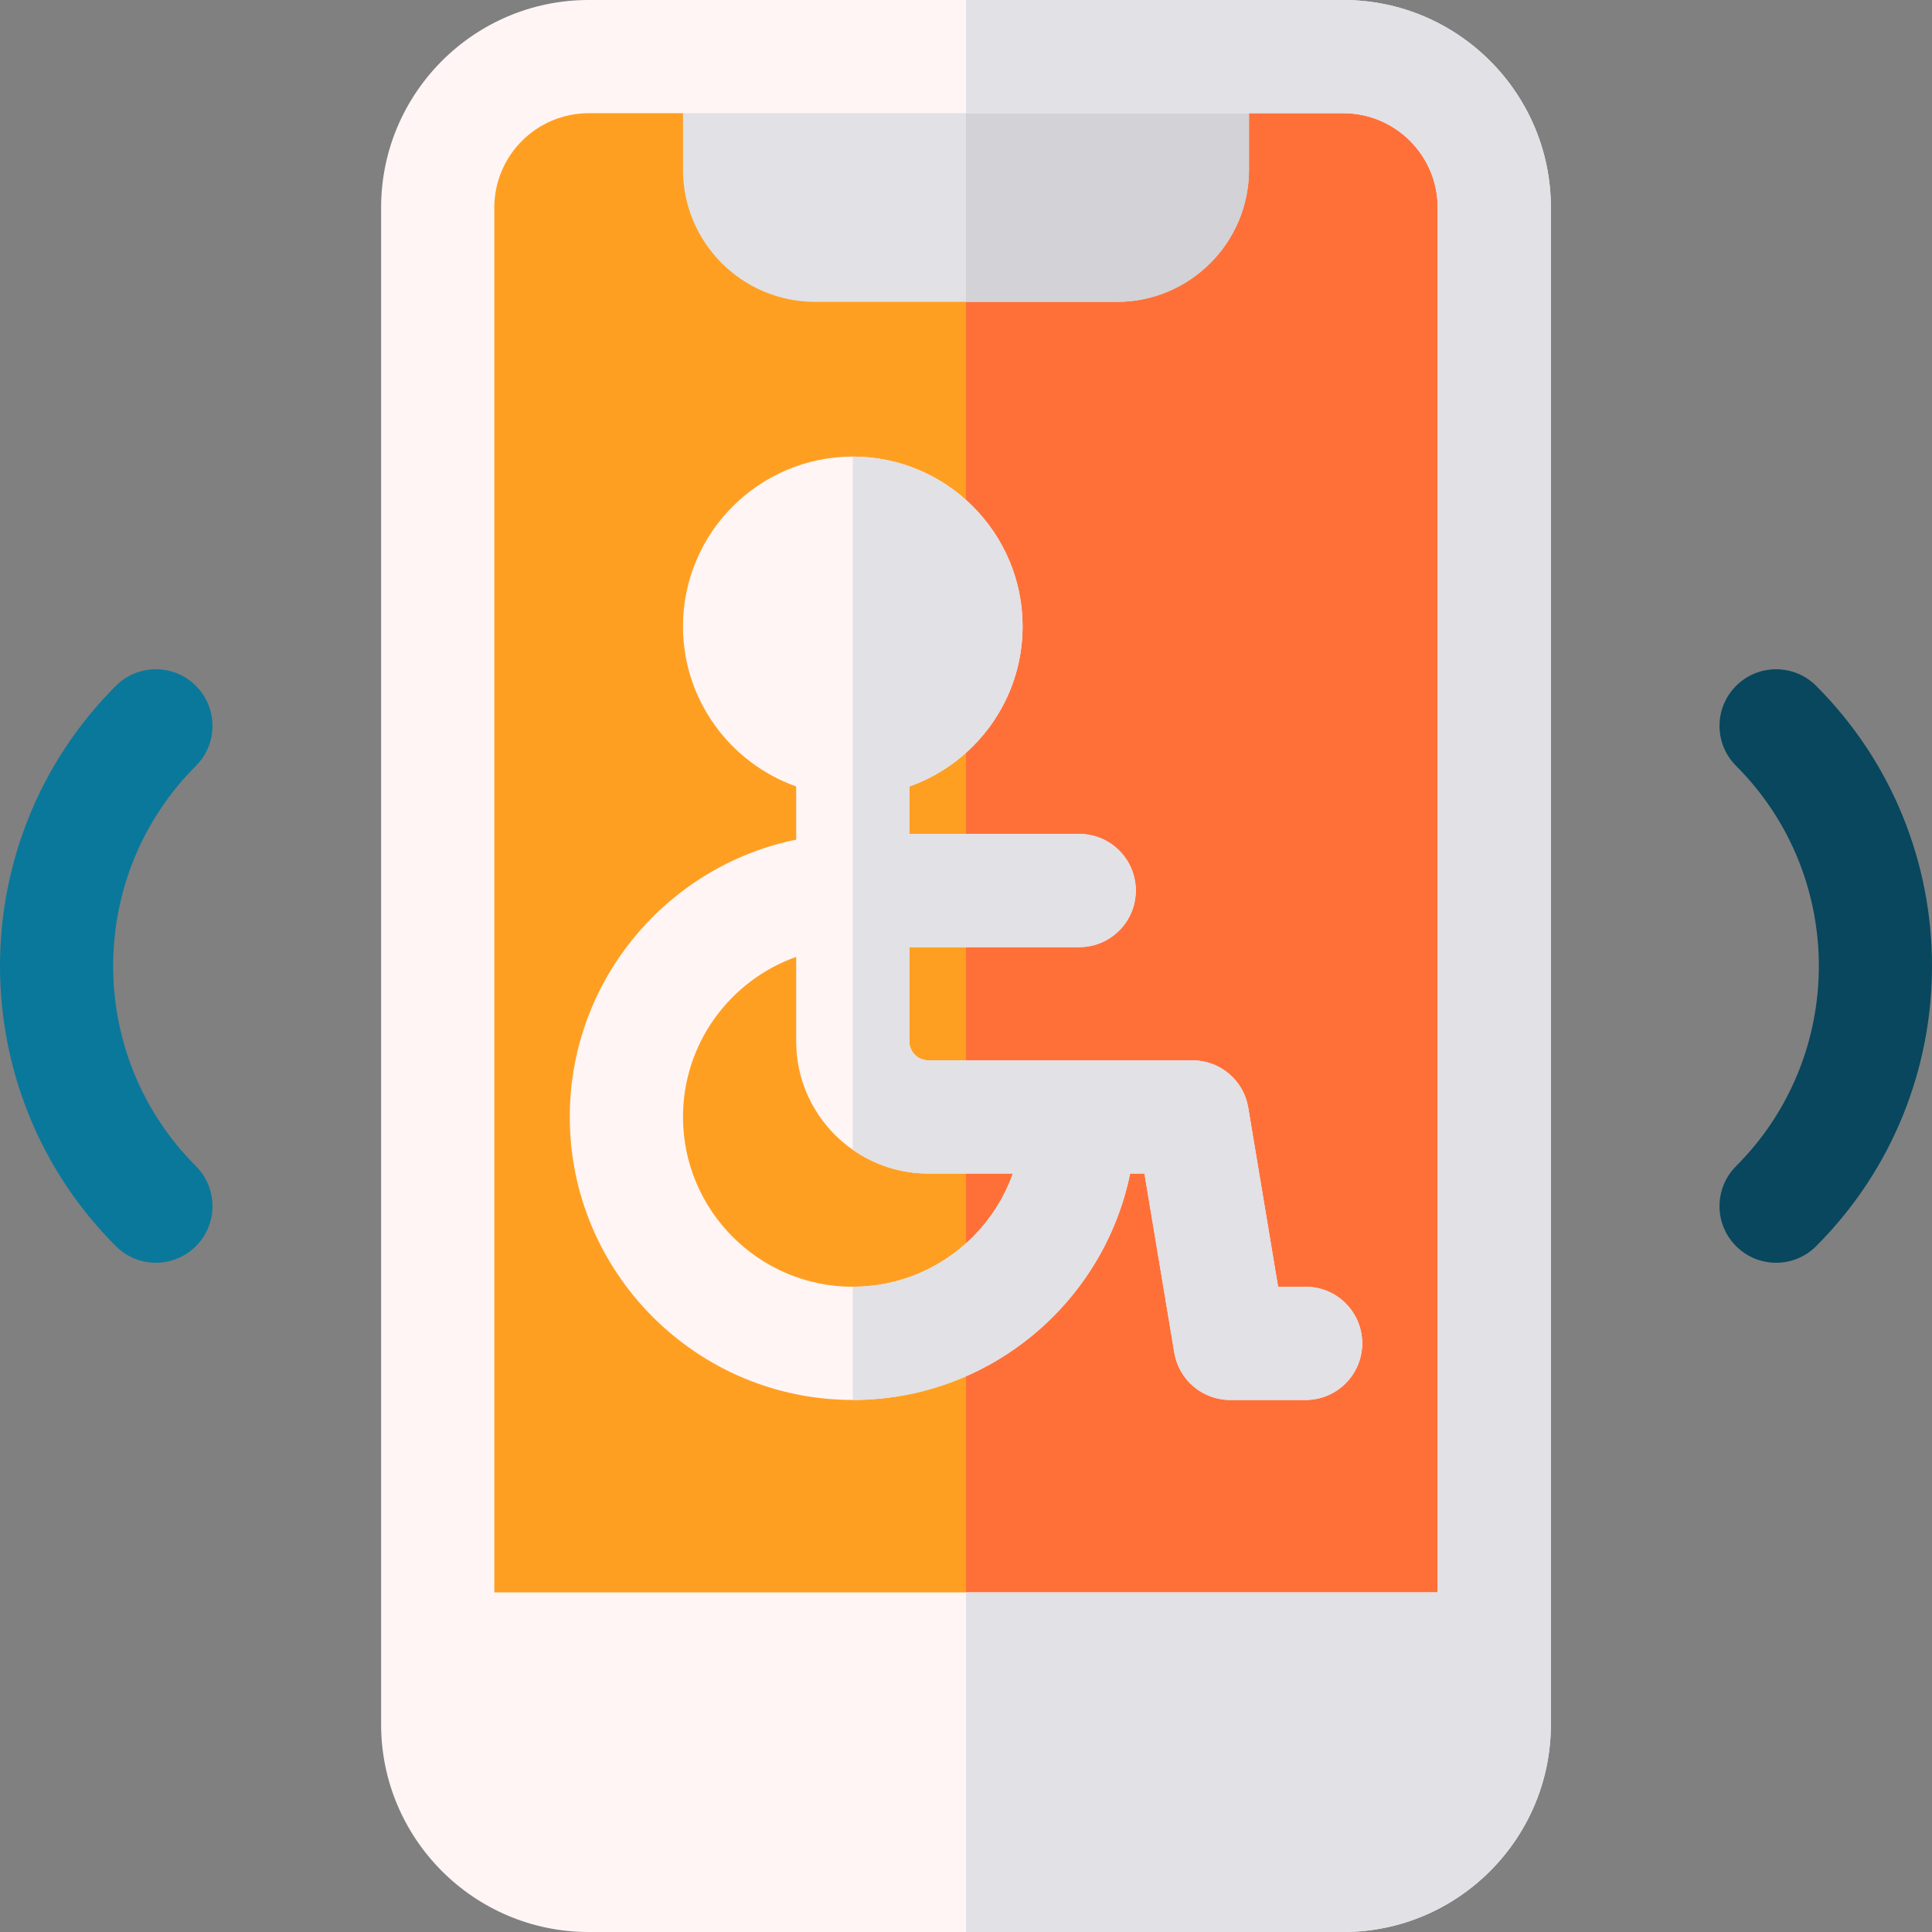<svg id="Capa_1" enable-background="new 0 0 512 512" height="512" viewBox="0 0 512 512" width="512" xmlns="http://www.w3.org/2000/svg"><rect x="0" y="0" width="512" height="512" fill="#808080" stroke="none"/><g><path d="m356 497h-200c-22.091 0-40-17.909-40-40v-402c0-22.091 17.909-40 40-40h200c22.091 0 40 17.909 40 40v402c0 22.091-17.909 40-40 40z" fill="#ff9f22"/><g><path d="m356 15h-100v482h100c22.091 0 40-17.909 40-40v-402c0-22.091-17.909-40-40-40z" fill="#ff7038"/></g><path d="m181 15v30c0 19.299 15.701 35 35 35h80c19.299 0 35-15.701 35-35v-30z" fill="#e1e1e6"/><g><g><path d="m256 15v65h40c19.299 0 35-15.701 35-35v-30z" fill="#d2d2d7"/></g></g><path d="m356 0h-200c-30.327 0-55 24.673-55 55v402c0 30.327 24.673 55 55 55h200c30.327 0 55-24.673 55-55v-402c0-30.327-24.673-55-55-55zm-225 422v-367c0-13.785 11.215-25 25-25h200c13.785 0 25 11.215 25 25v367z" fill="#fff5f5"/><g><path d="m356 0h-100v30h100c13.785 0 25 11.215 25 25v367h-125v90h100c30.327 0 55-24.673 55-55v-402c0-30.327-24.673-55-55-55z" fill="#e1e1e6"/></g><g><path d="m470.689 334.64c-3.839 0-7.678-1.464-10.606-4.394-5.858-5.858-5.858-15.355 0-21.213 29.242-29.243 29.242-76.824 0-106.066-5.858-5.858-5.858-15.355 0-21.213 5.857-5.858 15.355-5.858 21.213 0 40.939 40.939 40.939 107.553 0 148.492-2.929 2.929-6.768 4.394-10.607 4.394z" fill="#08475e"/><path d="m41.311 334.64c-3.839 0-7.678-1.464-10.606-4.394-40.939-40.939-40.939-107.553 0-148.492 5.857-5.858 15.355-5.858 21.213 0s5.858 15.355 0 21.213c-29.242 29.243-29.242 76.824 0 106.066 5.858 5.858 5.858 15.355 0 21.213-2.929 2.929-6.768 4.394-10.607 4.394z" fill="#0a789b"/></g><g><g><g><path d="m346 341h-7.293l-7.911-47.466c-1.206-7.233-7.463-12.534-14.796-12.534h-70c-2.757 0-5-2.243-5-5v-25h45c8.284 0 15-6.716 15-15s-6.716-15-15-15h-45v-12.58c17.459-6.192 30-22.865 30-42.42 0-24.813-20.187-45-45-45s-45 20.187-45 45c0 19.555 12.541 36.228 30 42.42v14.089c-34.192 6.968-60 37.271-60 73.491 0 41.355 33.645 75 75 75 36.219 0 66.522-25.808 73.491-60h3.802l7.911 47.466c1.206 7.233 7.463 12.534 14.796 12.534h20c8.284 0 15-6.716 15-15s-6.716-15-15-15zm-120 0c-24.813 0-45-20.187-45-45 0-19.555 12.541-36.228 30-42.42v22.42c0 19.299 15.701 35 35 35h22.42c-6.192 17.459-22.865 30-42.42 30z" fill="#fff5f5"/><path d="m346 341h-7.293l-7.911-47.466c-1.206-7.233-7.463-12.534-14.796-12.534h-70c-2.757 0-5-2.243-5-5v-25h45c8.284 0 15-6.716 15-15s-6.716-15-15-15h-45v-12.58c17.459-6.192 30-22.865 30-42.42 0-24.813-20.187-45-45-45v183.698c5.674 3.966 12.568 6.302 20 6.302h22.42c-6.192 17.459-22.865 30-42.42 30v30c36.219 0 66.522-25.808 73.491-60h3.802l7.911 47.466c1.206 7.233 7.463 12.534 14.796 12.534h20c8.284 0 15-6.716 15-15s-6.716-15-15-15z" fill="#e1e1e6"/></g></g></g></g></svg>